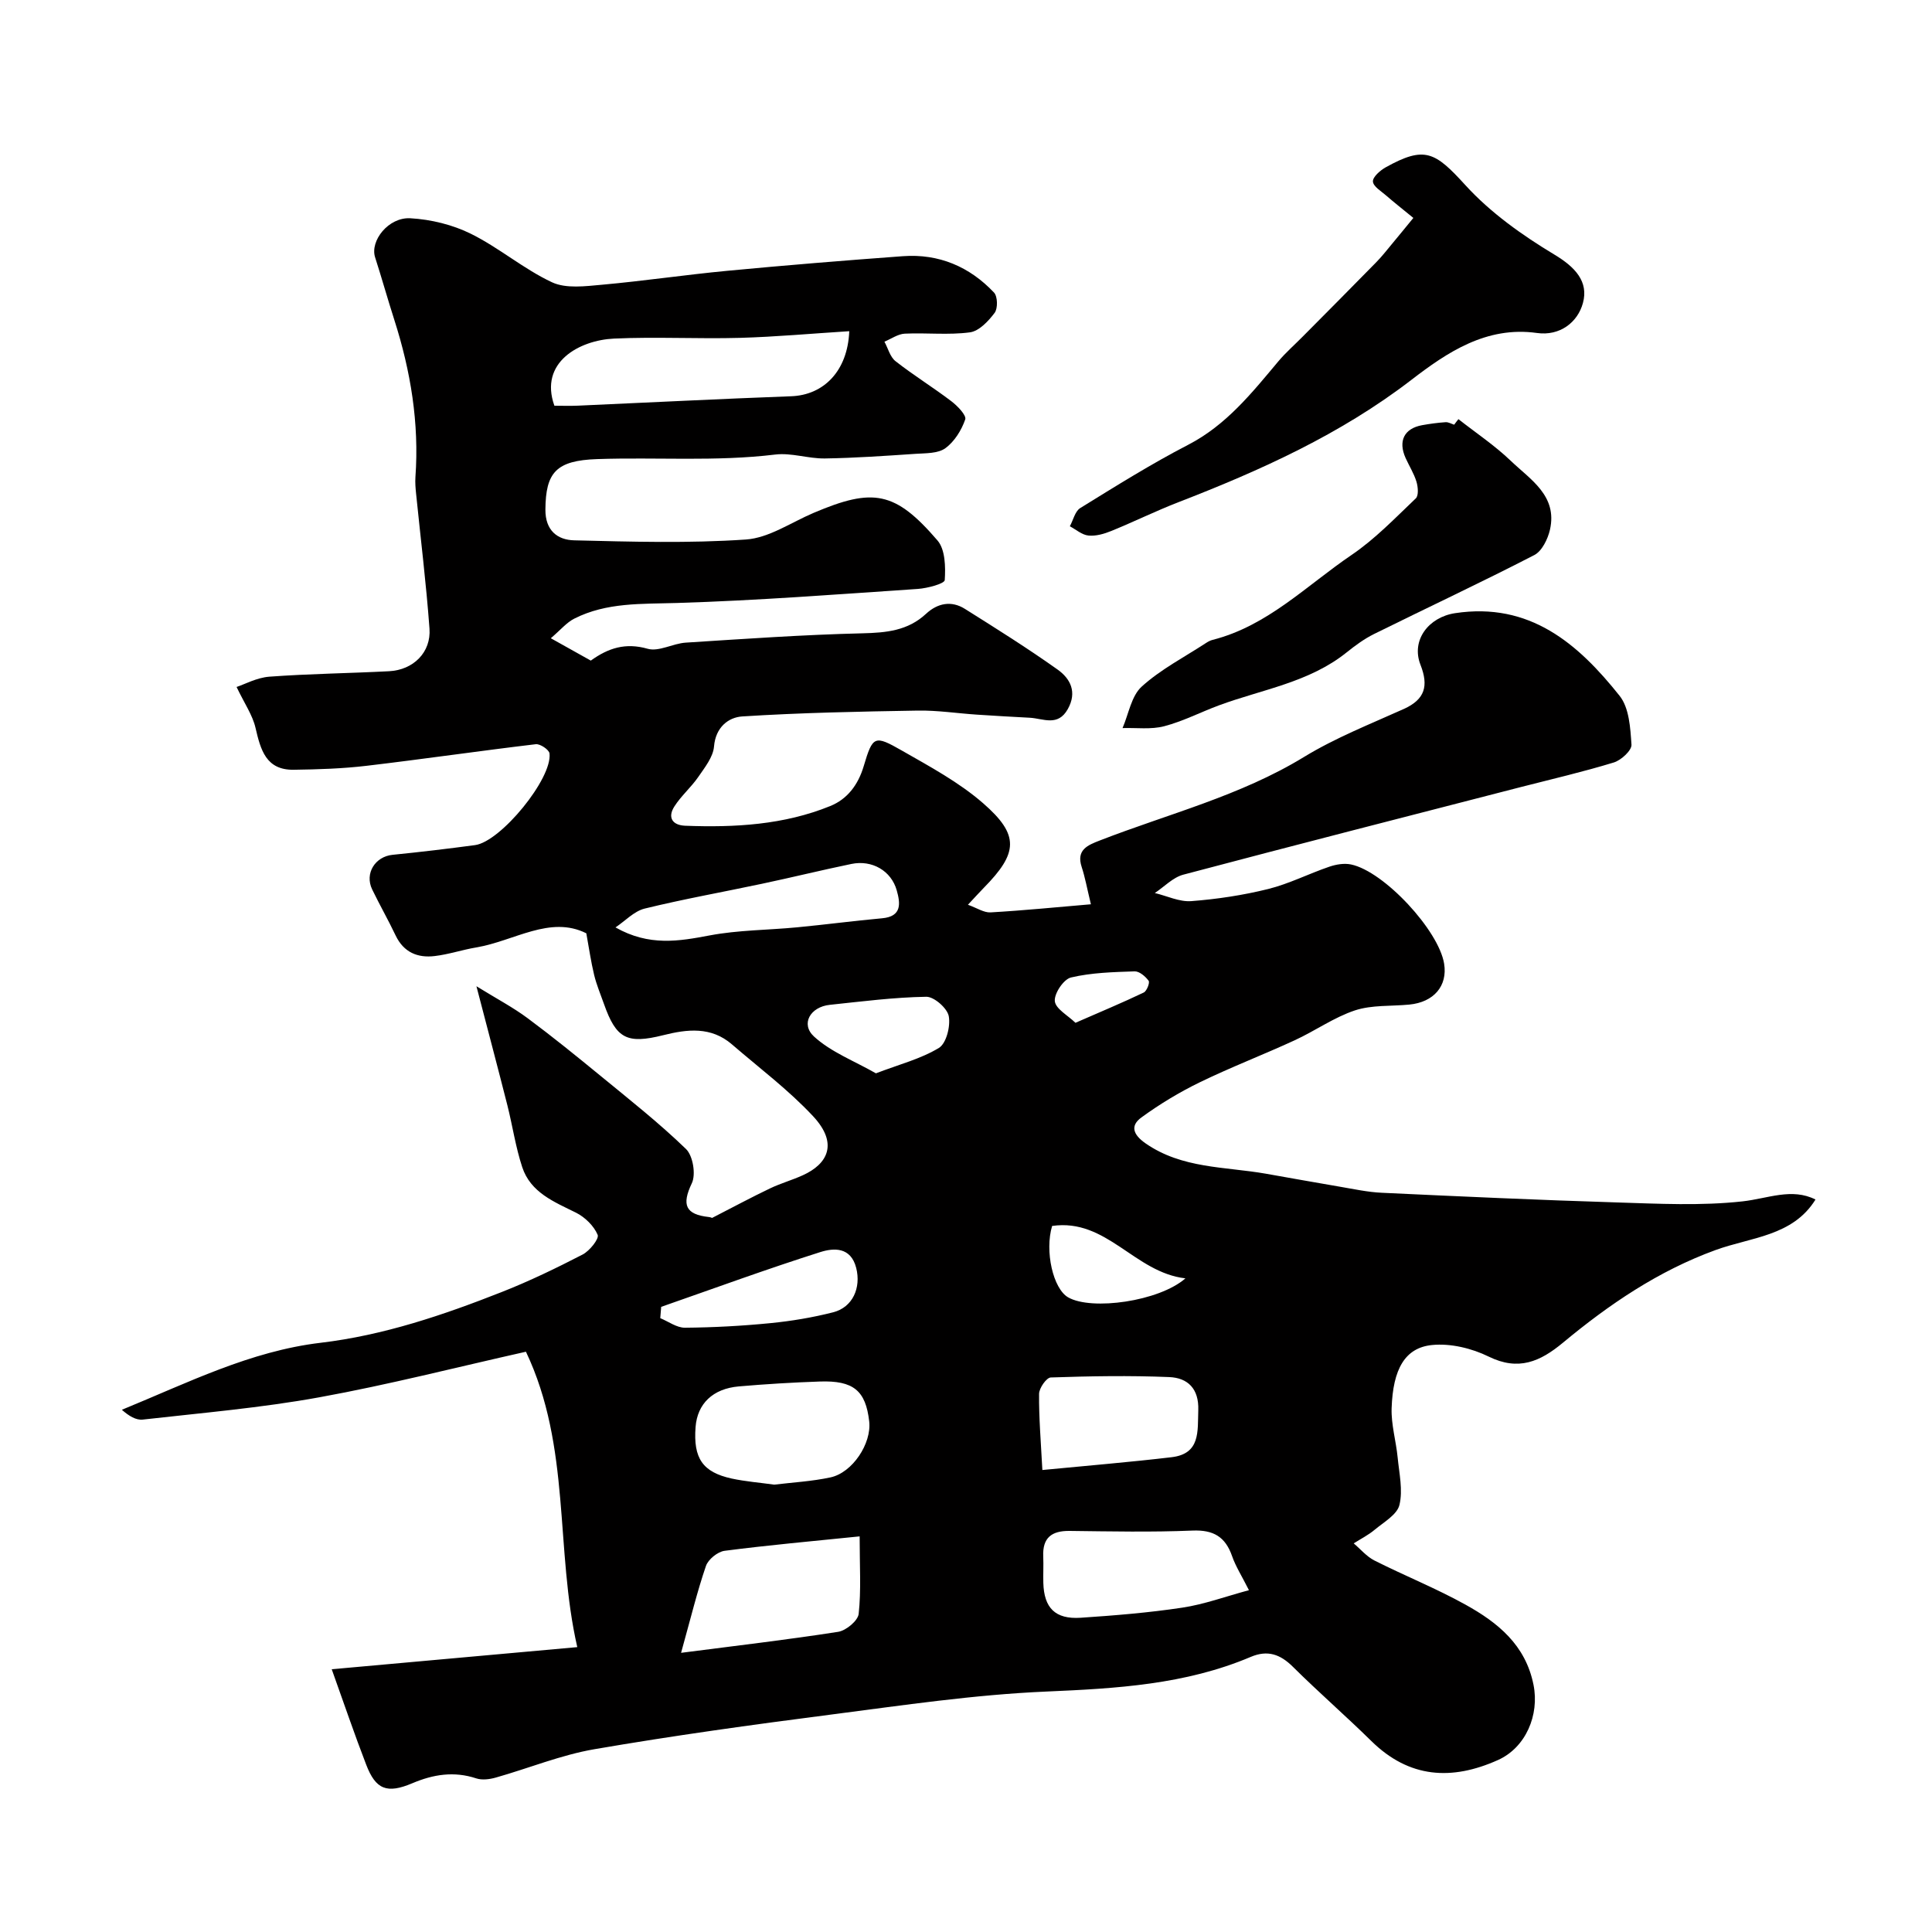 <svg enable-background="new 0 0 400 400" viewBox="0 0 400 400" xmlns="http://www.w3.org/2000/svg"><g fill="#010000"><path d="m68.68 345.6c17-1.53 33.29-3 50.84-4.58-4.64-20.26-1.24-41.37-10.63-61.16-14.31 3.2-28.46 6.84-42.8 9.44-12.06 2.19-24.33 3.23-36.53 4.61-1.38.16-2.89-.75-4.33-2.03 13.6-5.57 26.57-12.14 41.14-13.87 13.06-1.55 25.38-5.73 37.51-10.51 5.72-2.25 11.28-4.94 16.74-7.76 1.45-.75 3.46-3.26 3.12-4.08-.78-1.85-2.62-3.65-4.47-4.58-4.56-2.26-9.41-4.17-11.15-9.44-1.37-4.15-2-8.54-3.07-12.79-1.95-7.69-3.99-15.37-6.41-24.66 4.3 2.65 7.62 4.4 10.59 6.61 5.13 3.81 10.1 7.84 15.04 11.89 6.03 4.95 12.17 9.79 17.76 15.2 1.44 1.4 2.08 5.27 1.2 7.1-2.14 4.48-1.3 6.45 3.52 6.98.63.07 1.23.46.62.22 4.53-2.33 8.26-4.33 12.07-6.15 2.19-1.05 4.57-1.71 6.78-2.72 5.1-2.31 7.43-6.53 2.11-12.23-5.08-5.44-11.13-9.98-16.8-14.87-4.31-3.72-9.23-3.15-14.23-1.89-7.52 1.88-9.72.71-12.26-6.48-.7-1.99-1.54-3.96-2.03-6-.67-2.77-1.07-5.61-1.62-8.62-7.51-3.76-14.91 1.6-22.8 2.93-2.88.48-5.69 1.44-8.58 1.78-3.54.43-6.43-.76-8.1-4.26-1.53-3.22-3.31-6.33-4.86-9.54-1.59-3.31.62-6.8 4.23-7.16 5.7-.57 11.4-1.25 17.08-2.01 5.32-.72 16.03-13.8 15.41-18.98-.09-.77-1.94-2.02-2.84-1.91-11.69 1.39-23.34 3.09-35.03 4.47-4.99.59-10.04.75-15.07.82-5.76.09-6.87-4.12-7.93-8.68-.61-2.64-2.28-5.03-3.92-8.46 1.65-.54 4.17-1.93 6.78-2.13 8.25-.61 16.53-.7 24.79-1.13 5.03-.26 8.73-3.91 8.37-8.83-.68-9.32-1.83-18.6-2.77-27.9-.12-1.15-.22-2.33-.14-3.48.8-11.15-.98-21.94-4.37-32.53-1.38-4.3-2.6-8.66-3.98-12.96-1.09-3.39 2.75-8.35 7.32-8.08 4.25.24 8.75 1.34 12.55 3.23 5.81 2.88 10.89 7.28 16.75 10.02 2.91 1.36 6.92.82 10.37.51 8.65-.78 17.25-2.06 25.9-2.88 12.12-1.15 24.25-2.14 36.4-3.03 7.43-.54 13.79 2.17 18.85 7.53.76.8.81 3.29.13 4.2-1.29 1.72-3.23 3.79-5.13 4.04-4.42.59-8.98.06-13.47.27-1.43.07-2.81 1.08-4.22 1.66.75 1.37 1.17 3.16 2.3 4.04 3.72 2.92 7.77 5.41 11.53 8.27 1.28.97 3.19 2.94 2.9 3.79-.77 2.23-2.24 4.6-4.12 5.96-1.53 1.11-4.04 1.02-6.14 1.16-6.26.42-12.53.86-18.8.96-3.43.05-6.94-1.22-10.28-.81-12.28 1.49-24.58.52-36.86.94-8.53.29-10.66 2.78-10.72 10.45-.03 4.34 2.5 6.29 5.97 6.37 11.85.29 23.75.64 35.55-.17 4.77-.33 9.36-3.54 14-5.51 12.35-5.26 16.9-4.48 25.66 5.71 1.61 1.87 1.68 5.47 1.5 8.2-.05.75-3.58 1.69-5.56 1.83-16.62 1.12-33.23 2.4-49.87 2.91-7.31.23-14.56-.16-21.27 3.24-1.59.8-2.82 2.32-4.86 4.06 3.3 1.84 5.81 3.25 8.28 4.63 3.62-2.61 7.19-3.76 11.77-2.45 2.31.66 5.22-1.1 7.89-1.27 12.18-.78 24.37-1.64 36.57-1.93 4.95-.12 9.4-.53 13.18-4.04 2.37-2.2 5.23-2.79 8.04-1.02 6.48 4.07 12.97 8.14 19.2 12.57 2.63 1.87 4.09 4.65 2.1 8.19-2.06 3.67-5.09 1.93-7.87 1.78-3.64-.19-7.29-.4-10.92-.64-4.1-.27-8.19-.91-12.28-.84-12.11.2-24.24.44-36.32 1.21-2.85.18-5.52 2.22-5.85 6.22-.18 2.19-1.92 4.35-3.26 6.31-1.48 2.15-3.55 3.91-4.95 6.11-1.46 2.29-.4 3.89 2.25 3.99 10.24.39 20.42-.17 30.03-4.08 3.52-1.43 5.76-4.36 6.92-8.25 1.88-6.31 2.22-6.48 7.91-3.23 5.79 3.31 11.81 6.55 16.8 10.89 7.59 6.6 7.25 10.32.15 17.53-.92.94-1.8 1.92-3.28 3.5 1.86.66 3.31 1.66 4.69 1.58 6.81-.39 13.6-1.07 20.77-1.68-.83-3.43-1.22-5.63-1.91-7.72-1.17-3.57 1.26-4.52 3.76-5.49 14.19-5.52 29.07-9.22 42.29-17.3 6.49-3.96 13.68-6.79 20.65-9.93 4.38-1.98 5.16-4.76 3.45-9.13-2-5.09 1.67-9.87 7.16-10.7 15.45-2.34 25.46 6.3 34.06 17.11 1.99 2.49 2.23 6.66 2.46 10.11.08 1.19-2.13 3.22-3.65 3.69-6.34 1.94-12.82 3.44-19.25 5.09-23.3 6.01-46.62 11.97-69.89 18.14-2.15.57-3.94 2.5-5.9 3.8 2.52.6 5.08 1.86 7.54 1.68 5.35-.41 10.72-1.22 15.93-2.51 4.34-1.08 8.41-3.17 12.67-4.62 1.4-.48 3.08-.76 4.5-.46 6.84 1.44 18.14 13.64 19.26 20.54.75 4.6-2.13 7.98-7.22 8.47-3.76.36-7.74.05-11.24 1.2-4.36 1.45-8.26 4.25-12.48 6.19-6.51 3-13.21 5.57-19.65 8.7-4.22 2.05-8.3 4.52-12.09 7.28-2.36 1.72-1.71 3.56.85 5.35 7.57 5.27 16.46 4.81 24.91 6.29 5.1.89 10.2 1.83 15.31 2.69 2.9.49 5.8 1.13 8.72 1.26 16.2.76 32.4 1.5 48.61 2 8.69.27 17.47.73 26.07-.22 5.22-.58 10.19-2.86 15.1-.38-4.71 7.61-13.39 7.79-20.7 10.46-11.87 4.33-22.04 11.25-31.61 19.2-4.69 3.89-9.18 5.89-15.35 2.86-3.5-1.72-7.89-2.78-11.71-2.4-5.61.55-8.12 4.96-8.39 13.1-.11 3.38.92 6.79 1.25 10.2.32 3.28 1.11 6.74.37 9.81-.49 2.02-3.24 3.56-5.13 5.14-1.31 1.1-2.88 1.89-4.34 2.82 1.42 1.2 2.67 2.72 4.28 3.54 6.24 3.15 12.77 5.76 18.87 9.15 6.67 3.7 12.43 8.32 14.08 16.61 1.24 6.22-1.59 12.97-7.37 15.56-9.55 4.28-18.36 3.78-26.2-3.93-5.31-5.22-10.95-10.12-16.24-15.37-2.62-2.6-5.23-3.54-8.73-2.06-13.56 5.75-27.85 6.55-42.38 7.18-14.87.64-29.7 2.85-44.49 4.76-16.37 2.11-32.73 4.37-48.99 7.17-6.95 1.19-13.63 3.95-20.46 5.88-1.27.36-2.82.56-4.02.17-4.61-1.53-8.91-.84-13.25 1-5.25 2.22-7.58 1.32-9.56-3.86-2.4-6.21-4.54-12.51-7.13-19.74zm107.15-277.03c-7.8.49-15.2 1.17-22.61 1.38-8.69.24-17.41-.25-26.09.15-7.14.33-15.57 4.88-12.35 13.9 1.54 0 3.19.06 4.84-.01 14.73-.65 29.45-1.41 44.18-1.95 6.71-.24 11.7-5.19 12.03-13.47zm-34.82 273.63c11.18-1.45 21.89-2.69 32.53-4.35 1.64-.26 4.09-2.3 4.24-3.72.53-4.87.2-9.84.2-16.04-9.79 1-18.9 1.81-27.97 2.99-1.43.19-3.38 1.77-3.85 3.13-1.8 5.25-3.12 10.69-5.15 17.99zm19.28-34.82c3.88-.47 7.82-.68 11.64-1.5 4.58-.98 8.54-7.03 8.03-11.58-.72-6.38-3.25-8.52-10.26-8.27-5.58.19-11.16.53-16.73 1.01-5.4.47-8.6 3.6-8.96 8.42-.49 6.46 1.45 9.34 7.49 10.66 2.85.61 5.79.84 8.79 1.26zm98.29 21.85c-1.5-2.98-2.75-4.92-3.49-7.05-1.4-4.02-3.87-5.47-8.21-5.29-8.47.35-16.96.17-25.44.07-3.72-.04-5.61 1.42-5.45 5.26.08 1.83-.03 3.66.02 5.49.14 5.2 2.46 7.57 7.72 7.23 7.03-.47 14.07-1.04 21.03-2.09 4.54-.68 8.93-2.3 13.82-3.62zm-42.77-24.88c9.48-.92 18.13-1.63 26.75-2.65 6-.71 5.38-5.33 5.53-9.72.16-4.48-2.19-6.71-6-6.87-8.17-.34-16.36-.2-24.54.08-.89.03-2.41 2.2-2.42 3.39-.05 4.92.37 9.85.68 15.77zm-88.38-112.34c6.97 3.95 13.13 2.86 19.49 1.66 5.93-1.12 12.08-1.1 18.13-1.68 5.87-.56 11.71-1.34 17.58-1.87 4.17-.37 3.77-3.16 3.03-5.78-1.14-4.07-5.13-6.35-9.38-5.47-6.2 1.28-12.35 2.8-18.55 4.11-8.1 1.72-16.26 3.17-24.29 5.14-2.18.55-4.01 2.56-6.01 3.89zm9.46 78.56c-.06.78-.13 1.56-.19 2.34 1.7.7 3.41 1.99 5.11 1.98 5.91-.05 11.83-.37 17.71-.95 4.36-.43 8.72-1.16 12.96-2.24 4.09-1.04 5.82-5.1 4.79-9.18-1.12-4.42-4.7-4.15-7.4-3.3-11.08 3.51-22 7.52-32.98 11.35zm44.46-48.35c4.86-1.86 9.3-2.99 13.04-5.26 1.54-.94 2.43-4.5 2.04-6.58-.31-1.64-3.04-4.04-4.66-4.01-6.67.11-13.33.97-19.97 1.67-4.04.42-6.09 3.97-3.27 6.56 3.52 3.23 8.33 5.05 12.82 7.62zm36.48 31.6c-1.56 5.21.19 13 3.33 14.79 4.86 2.77 18.81.84 24.27-3.94-10.56-1.22-16.29-12.49-27.6-10.85zm4.83-42.06c5.26-2.3 9.75-4.17 14.14-6.27.63-.3 1.3-2.04 1.01-2.43-.66-.91-1.92-1.98-2.9-1.95-4.42.15-8.92.26-13.18 1.27-1.52.36-3.5 3.32-3.34 4.9.16 1.59 2.71 2.95 4.27 4.48z"/><path d="m292.62 45.12c-2.39-1.96-4.04-3.25-5.61-4.62-1.04-.91-2.7-1.89-2.76-2.92-.06-.93 1.49-2.29 2.63-2.93 8.1-4.51 10.22-3.22 16.5 3.67 5.2 5.71 11.8 10.4 18.47 14.41 4.29 2.58 7.08 5.58 5.88 10-1.09 4.03-4.8 6.88-9.53 6.21-10.48-1.47-18.63 4.05-25.99 9.71-14.7 11.3-31.19 18.72-48.24 25.33-4.7 1.82-9.23 4.06-13.91 5.96-1.47.6-3.18 1.09-4.7.94-1.34-.13-2.58-1.24-3.86-1.92.7-1.28 1.07-3.1 2.15-3.77 7.34-4.53 14.67-9.13 22.33-13.09 7.91-4.09 13.19-10.73 18.68-17.28 1.54-1.83 3.36-3.42 5.05-5.13 5.08-5.12 10.17-10.23 15.22-15.39 1.25-1.27 2.34-2.7 3.49-4.07 1.11-1.32 2.2-2.68 4.2-5.11z"/><path d="m301.95 86.78c3.63 2.85 7.51 5.44 10.83 8.62 4.06 3.89 9.7 7.22 8.13 14.24-.44 1.95-1.66 4.46-3.25 5.28-10.95 5.65-22.12 10.87-33.17 16.34-2.02 1-3.9 2.38-5.67 3.8-7.75 6.23-17.46 7.66-26.41 10.96-3.81 1.41-7.48 3.32-11.38 4.34-2.72.71-5.73.29-8.62.38 1.27-2.93 1.82-6.65 3.98-8.6 3.94-3.57 8.83-6.09 13.34-9.04.4-.26.85-.5 1.32-.62 11.39-2.89 19.47-11.27 28.76-17.57 4.86-3.29 9.03-7.65 13.32-11.73.61-.58.46-2.38.13-3.46-.52-1.7-1.51-3.26-2.25-4.9-1.58-3.52-.29-6.11 3.42-6.79 1.61-.29 3.23-.51 4.86-.62.58-.04 1.18.33 1.78.52.27-.38.57-.76.88-1.15z"/></g></svg>